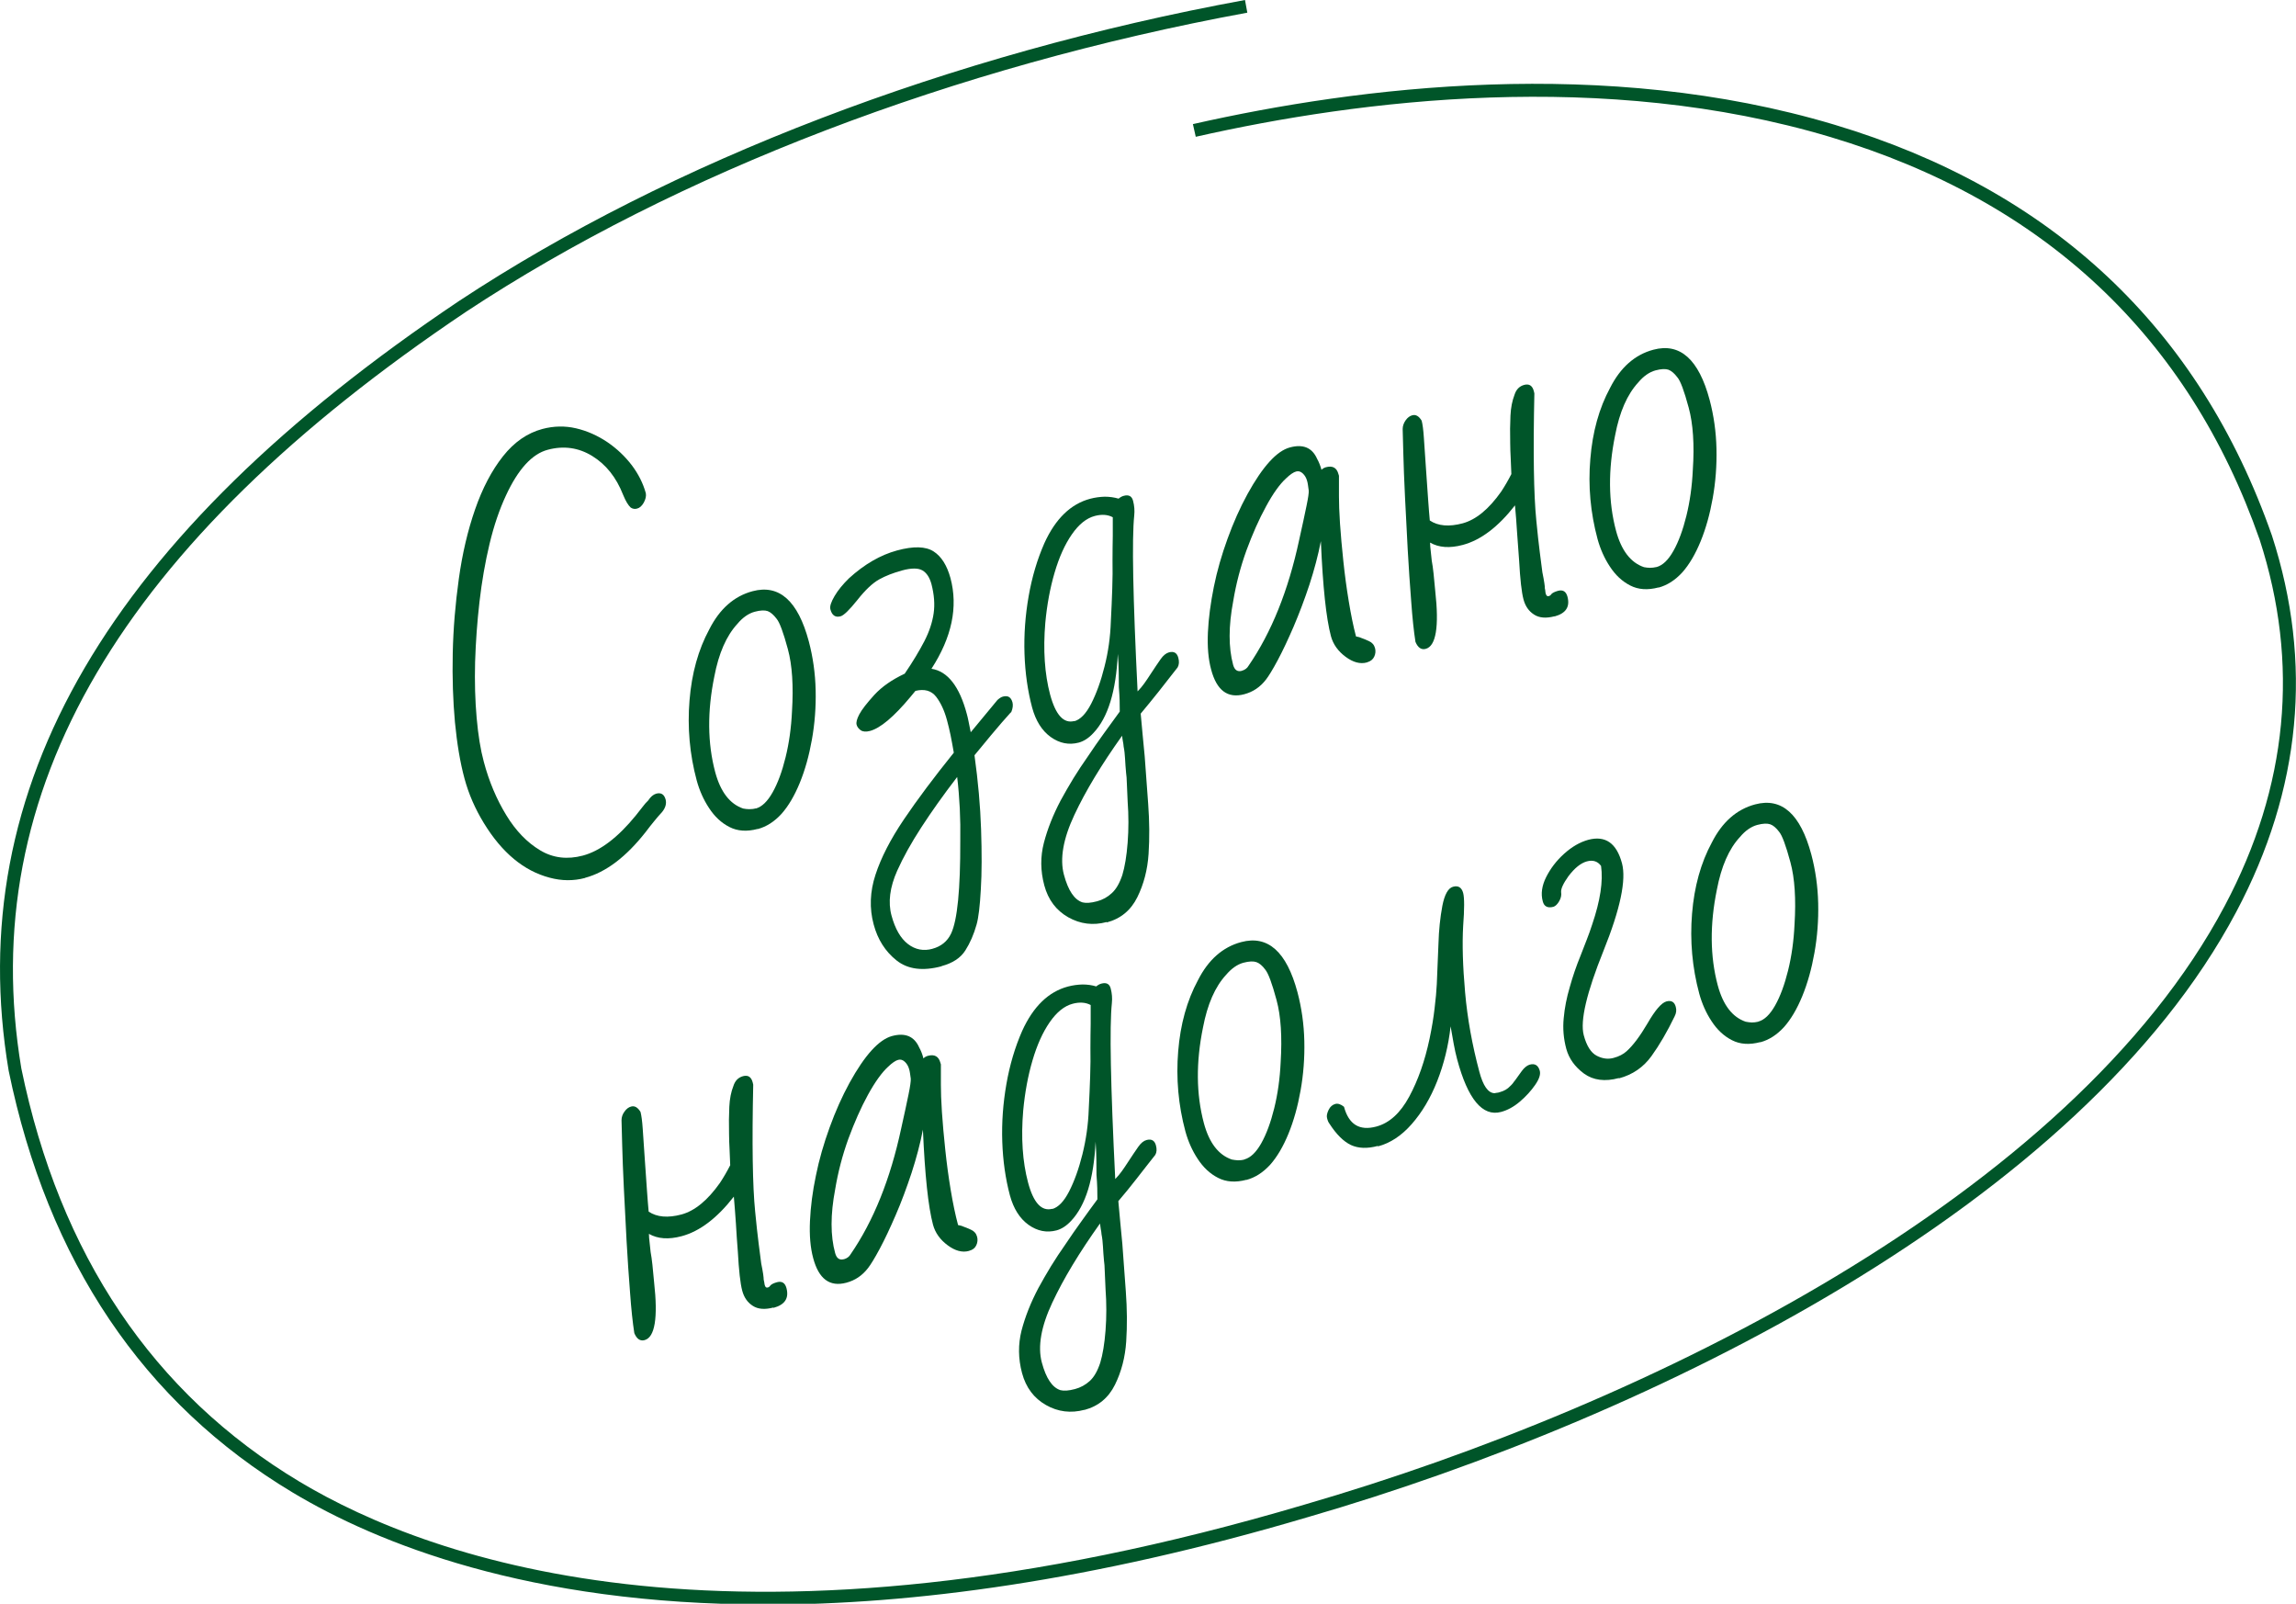 <?xml version="1.0" encoding="UTF-8"?>
<svg id="Layer_1" data-name="Layer 1" xmlns="http://www.w3.org/2000/svg" viewBox="0 0 177.65 124.05">
  <defs>
    <style>
      .cls-1 {
        fill: #005529;
      }
    </style>
  </defs>
  <g>
    <path class="cls-1" d="M45.27,67.91c-.9.24-1.81.23-2.74-.02-1.99-.52-3.69-1.93-5.09-4.22-.68-1.11-1.18-2.26-1.5-3.45-.34-1.25-.58-2.71-.74-4.36-.15-1.65-.21-3.42-.17-5.32.04-1.9.2-3.82.47-5.76.27-1.95.69-3.74,1.26-5.38s1.29-3.01,2.16-4.11c.87-1.1,1.89-1.8,3.05-2.11.87-.23,1.74-.25,2.6-.05.86.2,1.66.56,2.41,1.06.75.51,1.38,1.11,1.9,1.79.52.69.88,1.41,1.09,2.17.04.23-.02.47-.16.73-.15.26-.32.41-.52.46-.18.05-.34.02-.49-.08-.19-.17-.39-.5-.59-.99-.53-1.35-1.32-2.34-2.39-3-1.06-.65-2.21-.81-3.44-.48-1.21.32-2.29,1.5-3.23,3.53-.5,1.07-.93,2.32-1.27,3.74-.34,1.42-.6,2.92-.78,4.48-.18,1.56-.29,3.11-.34,4.66-.04,1.55,0,2.99.12,4.33.12,1.34.3,2.46.55,3.38.41,1.55,1,2.93,1.74,4.14.74,1.22,1.62,2.12,2.62,2.72,1,.6,2.1.73,3.31.41,1.34-.36,2.71-1.4,4.1-3.11.2-.25.37-.46.52-.66.15-.2.29-.36.43-.49.19-.29.39-.46.62-.53.38-.1.62.05.73.45.08.31,0,.64-.28.98-.21.22-.42.47-.63.73-.22.26-.42.53-.62.79-1.52,1.94-3.09,3.13-4.7,3.56Z"/>
    <path class="cls-1" d="M58.62,64.12c-.83.22-1.56.17-2.18-.15-.63-.32-1.15-.81-1.58-1.47-.43-.65-.74-1.36-.95-2.12-.55-2.04-.73-4.11-.56-6.2.17-2.1.68-3.93,1.53-5.5.8-1.58,1.92-2.57,3.35-2.95,2.06-.55,3.51.74,4.35,3.88.32,1.21.5,2.47.53,3.78.03,1.31-.07,2.59-.29,3.82-.22,1.24-.53,2.35-.94,3.35-.41,1-.88,1.79-1.41,2.39-.56.61-1.17,1-1.85,1.18ZM58.48,62.54c.47-.13.9-.54,1.3-1.25.4-.71.73-1.6,1-2.7.27-1.09.44-2.28.5-3.57.12-1.95.02-3.56-.32-4.81-.35-1.3-.64-2.08-.88-2.36-.23-.3-.45-.49-.68-.58-.23-.08-.56-.07-1.01.05-.47.13-.92.44-1.33.93-.86.93-1.45,2.29-1.79,4.08-.55,2.69-.53,5.16.07,7.4.41,1.52,1.13,2.46,2.16,2.81.15.03.31.05.46.05.16,0,.33-.01.51-.06Z"/>
    <path class="cls-1" d="M72.86,74.74c-1.46.39-2.62.24-3.49-.45-.87-.69-1.46-1.62-1.77-2.78-.34-1.25-.29-2.54.14-3.85.43-1.32,1.16-2.74,2.2-4.28,1.04-1.54,2.33-3.26,3.86-5.16-.08-.48-.17-.93-.25-1.35-.09-.42-.18-.81-.28-1.17-.2-.74-.48-1.34-.84-1.81-.37-.47-.9-.62-1.6-.45l-.38.46c-1.29,1.55-2.34,2.43-3.14,2.64-.31.08-.55.06-.72-.06-.16-.12-.27-.26-.31-.42-.05-.18.02-.45.21-.81s.58-.86,1.16-1.5c.59-.64,1.37-1.18,2.35-1.64.64-.94,1.14-1.78,1.52-2.51.38-.74.62-1.46.72-2.16.1-.7.04-1.45-.17-2.26-.14-.51-.37-.87-.7-1.06-.33-.19-.85-.19-1.56,0-.69.19-1.29.42-1.79.7-.5.28-1.07.81-1.69,1.6-.61.76-1.04,1.18-1.29,1.25-.4.11-.67-.07-.79-.54-.06-.22.05-.56.32-1.02.27-.46.65-.92,1.12-1.38,1.2-1.09,2.43-1.8,3.71-2.15s2.22-.32,2.83.07,1.04,1.08,1.31,2.06c.6,2.24.11,4.58-1.47,7.02,1.25.19,2.17,1.36,2.74,3.51.04.13.08.32.13.56.05.24.11.52.17.84l2.07-2.5c.16-.14.3-.23.43-.26.38-.1.62.05.73.45.05.2.03.45-.09.74-.04.03-.12.12-.24.26-.12.14-.28.32-.48.54-.22.25-.5.58-.85,1-.34.42-.77.93-1.28,1.55.28,2.02.45,3.92.51,5.73.06,1.81.06,3.36-.02,4.65-.07,1.29-.18,2.2-.33,2.72-.21.75-.5,1.42-.87,2-.37.58-.98.98-1.84,1.21ZM72.14,73.39c.67-.18,1.16-.57,1.45-1.18.49-1.04.72-3.43.71-7.17.03-1.69-.05-3.33-.24-4.94-1.07,1.39-1.99,2.69-2.77,3.89-.78,1.2-1.41,2.33-1.87,3.36-.57,1.28-.72,2.44-.44,3.47.28,1.03.7,1.76,1.27,2.2.57.44,1.21.56,1.9.37Z"/>
    <path class="cls-1" d="M85.63,71.32c-1.05.28-2.04.16-2.98-.37-.93-.53-1.55-1.35-1.85-2.47-.3-1.12-.31-2.21-.03-3.29.28-1.07.71-2.16,1.3-3.28.31-.56.63-1.13.98-1.7s.73-1.14,1.13-1.71c.39-.59.8-1.17,1.21-1.74s.83-1.15,1.25-1.72c0-.26,0-.55-.01-.86-.01-.31-.03-.65-.06-1.03,0-.36,0-.75-.01-1.18,0-.43-.03-.89-.07-1.39-.14,2.89-.76,4.93-1.89,6.12-.35.38-.73.63-1.13.74-.76.2-1.48.06-2.17-.43-.68-.49-1.16-1.25-1.44-2.28-.34-1.28-.54-2.66-.59-4.15-.05-1.49.06-2.97.32-4.46s.67-2.86,1.22-4.11c.86-1.89,2.04-3.03,3.54-3.43.38-.1.76-.15,1.13-.16.37,0,.73.05,1.07.15.12-.1.25-.18.41-.22.38-.1.62.03.71.39.1.38.13.76.09,1.13-.19,1.8-.1,6.34.26,13.61.19-.19.36-.4.52-.62.16-.22.31-.45.46-.68.32-.49.59-.89.8-1.19.21-.3.43-.47.65-.53.38-.1.62.04.72.42.08.29.06.54-.05.74-.5.64-.98,1.25-1.45,1.85-.47.59-.94,1.17-1.41,1.73.05.54.1,1.08.15,1.63s.1,1.11.16,1.67c.08,1.11.17,2.34.27,3.69.1,1.35.11,2.64.03,3.86-.08,1.22-.37,2.34-.87,3.35-.5,1.01-1.28,1.66-2.36,1.95ZM83.12,55.79c.47-.13.91-.58,1.31-1.36.4-.78.75-1.74,1.03-2.87.29-1.13.45-2.29.49-3.48.05-.9.08-1.75.11-2.55.03-.8.03-1.53.02-2.2,0-.7.01-1.32.02-1.88,0-.55,0-1.03,0-1.44-.39-.21-.86-.24-1.39-.1-.65.17-1.24.65-1.78,1.43-.54.78-.98,1.76-1.33,2.95-.35,1.19-.59,2.48-.72,3.88-.18,2.11-.05,3.96.37,5.55.43,1.59,1.05,2.27,1.88,2.05ZM84.87,69.72c.45-.12.83-.33,1.16-.64.33-.3.6-.77.81-1.4.19-.63.33-1.46.41-2.5.08-1.04.08-2.11,0-3.19-.03-.55-.05-1-.06-1.37-.01-.37-.03-.64-.06-.83-.04-.4-.06-.76-.08-1.1s-.05-.65-.11-.94c-.01-.14-.03-.28-.06-.42-.03-.14-.04-.28-.06-.42-1.59,2.23-2.82,4.26-3.69,6.12-.87,1.85-1.14,3.4-.81,4.63.33,1.23.81,1.94,1.44,2.14.28.07.65.04,1.1-.08Z"/>
    <path class="cls-1" d="M105.76,51.24c-.51.14-1.06,0-1.65-.44-.58-.43-.96-.96-1.13-1.59-.37-1.39-.63-3.84-.78-7.35-.21,1.09-.51,2.21-.88,3.35-.38,1.15-.79,2.23-1.22,3.24-.44,1.02-.85,1.89-1.24,2.62-.39.73-.7,1.23-.91,1.5-.45.58-1,.95-1.68,1.13-1.28.34-2.13-.29-2.56-1.91-.22-.81-.3-1.76-.25-2.87.05-1.11.21-2.28.46-3.53.25-1.24.61-2.48,1.06-3.72.45-1.24.96-2.39,1.54-3.45,1.18-2.14,2.27-3.34,3.28-3.61,1.03-.28,1.73.02,2.11.88.14.25.25.53.34.85.09-.1.21-.16.34-.2.52-.14.84.04.97.53l.04.13s0,.57,0,1.59c0,.51.02,1.21.08,2.1.06.9.15,1.87.26,2.92.11,1.05.25,2.09.42,3.11.17,1.02.35,1.93.56,2.71.05.01.12.02.19.04.08.02.14.04.2.07.16.05.36.14.61.25.25.11.4.29.47.54.06.22.04.45-.06.66-.1.22-.28.36-.55.44ZM96.07,51.89c.25-.07.43-.2.54-.4,1.76-2.56,3.07-5.8,3.91-9.72.25-1.12.44-2,.57-2.64.13-.63.19-1.03.17-1.2-.02-.16-.04-.31-.06-.43-.02-.13-.04-.23-.07-.32-.06-.22-.17-.41-.33-.56-.16-.15-.33-.2-.51-.15-.2.05-.47.23-.79.54-.48.44-1,1.16-1.54,2.16-.55,1-1.05,2.14-1.52,3.41-.46,1.28-.8,2.58-1.02,3.91-.37,1.95-.37,3.59-.01,4.93.11.4.33.56.67.47Z"/>
    <path class="cls-1" d="M120.28,47.67c-.65.17-1.18.13-1.58-.13-.41-.26-.68-.65-.82-1.17-.15-.56-.26-1.56-.34-3.01-.06-.75-.11-1.48-.16-2.19-.04-.71-.1-1.4-.16-2.08-1.3,1.67-2.65,2.69-4.04,3.06-1.01.27-1.85.21-2.53-.18,0,.19.02.41.05.65.03.24.06.5.08.75.05.27.1.6.14.99.04.39.08.84.13,1.35.31,2.77.06,4.27-.74,4.48-.34.09-.6-.09-.79-.54-.13-.83-.24-1.87-.33-3.13-.1-1.26-.19-2.6-.27-4.01-.08-1.42-.15-2.78-.21-4.08-.06-1.3-.11-2.43-.13-3.37-.03-.94-.04-1.57-.05-1.88,0-.24.09-.47.23-.67.15-.21.32-.34.52-.39.27-.07.51.07.72.42.07.27.13.7.17,1.31s.09,1.38.16,2.35c.06.94.12,1.76.17,2.44.05.68.09,1.22.13,1.62.64.43,1.49.5,2.54.22,1.03-.28,2.02-1.09,2.98-2.45.29-.44.55-.89.79-1.36-.01-.4-.03-.81-.05-1.21-.02-.4-.04-.79-.04-1.18-.02-.79-.01-1.5.02-2.13s.14-1.16.31-1.6c.13-.42.38-.68.76-.78.38-.1.63.06.74.49l.04.17c-.1,4.56-.05,7.84.15,9.82.1.98.18,1.81.27,2.47.08.66.15,1.18.2,1.55.07.34.12.62.15.82.03.21.05.35.04.42.02.09.04.17.04.24,0,.07.02.14.04.2.04.13.11.19.22.16.09-.02.16-.08.21-.16.09-.1.27-.18.51-.25.38-.1.62.05.73.45.21.79-.12,1.29-.99,1.53Z"/>
    <path class="cls-1" d="M128.32,45.44c-.83.22-1.56.17-2.18-.15-.63-.32-1.15-.81-1.58-1.47-.43-.65-.74-1.36-.95-2.12-.55-2.04-.74-4.11-.56-6.2.17-2.1.68-3.93,1.53-5.5.8-1.58,1.92-2.57,3.35-2.95,2.06-.55,3.51.74,4.35,3.88.32,1.21.5,2.47.53,3.78s-.07,2.59-.29,3.82c-.22,1.24-.53,2.35-.94,3.35-.41,1-.88,1.79-1.41,2.39-.56.61-1.17,1-1.84,1.18ZM128.18,43.86c.47-.13.9-.54,1.3-1.25.4-.71.73-1.61,1-2.7.27-1.09.44-2.28.5-3.57.13-1.95.02-3.56-.32-4.81-.35-1.3-.64-2.08-.88-2.35-.23-.3-.45-.49-.68-.58-.23-.08-.56-.07-1.01.05-.47.13-.92.44-1.33.93-.86.93-1.45,2.29-1.79,4.08-.55,2.69-.53,5.16.07,7.4.41,1.52,1.13,2.46,2.16,2.81.15.03.31.05.47.05.16,0,.32-.02.5-.06Z"/>
    <path class="cls-1" d="M59.83,101.14c-.65.17-1.18.13-1.58-.13-.41-.26-.68-.65-.82-1.17-.15-.56-.26-1.56-.34-3.01-.06-.75-.11-1.48-.15-2.19-.05-.71-.1-1.4-.16-2.08-1.3,1.67-2.65,2.69-4.04,3.06-1.01.27-1.85.21-2.53-.18,0,.19.02.41.05.65.03.24.06.5.08.75.05.28.1.6.14.99.04.38.08.84.13,1.35.31,2.77.06,4.27-.74,4.48-.34.09-.6-.09-.79-.54-.13-.83-.24-1.87-.33-3.13-.1-1.26-.19-2.6-.27-4.01-.08-1.42-.15-2.78-.21-4.08-.06-1.3-.11-2.43-.13-3.37-.02-.94-.04-1.57-.05-1.88,0-.24.08-.47.23-.67.15-.21.32-.34.52-.39.27-.07.51.07.72.42.07.27.13.7.17,1.3.04.6.09,1.39.16,2.35.06.94.12,1.76.17,2.44.05.68.09,1.22.13,1.62.64.43,1.49.5,2.54.22,1.03-.28,2.02-1.09,2.98-2.45.29-.44.55-.89.79-1.36-.01-.4-.03-.81-.05-1.21-.02-.4-.04-.79-.04-1.18-.02-.79-.01-1.5.02-2.13.03-.63.14-1.16.31-1.59.13-.42.38-.68.76-.78.38-.1.63.06.74.49l.04.17c-.1,4.56-.05,7.84.15,9.82.1.98.18,1.81.27,2.47.08.66.15,1.18.2,1.55.07.34.12.62.15.82.03.21.04.35.04.42.02.09.04.17.05.24,0,.07.02.14.04.21.04.13.11.19.22.16.09-.02.16-.08.21-.16.09-.1.26-.18.51-.25.38-.1.62.05.73.45.21.79-.12,1.29-.99,1.53Z"/>
    <path class="cls-1" d="M74.97,96.76c-.51.14-1.06,0-1.65-.44-.58-.43-.96-.96-1.13-1.59-.37-1.39-.63-3.84-.78-7.35-.21,1.09-.51,2.21-.88,3.35-.38,1.14-.78,2.23-1.22,3.24-.44,1.02-.85,1.89-1.24,2.62-.39.73-.7,1.23-.91,1.5-.45.58-1,.95-1.68,1.13-1.28.34-2.13-.29-2.56-1.9-.22-.81-.3-1.76-.25-2.87.05-1.11.2-2.28.46-3.52.25-1.24.61-2.48,1.06-3.72.45-1.24.96-2.39,1.54-3.45,1.18-2.14,2.27-3.34,3.28-3.62,1.03-.28,1.73.02,2.11.88.14.25.25.53.33.85.09-.1.21-.16.34-.2.51-.14.84.04.97.53l.04.13s0,.57,0,1.59c0,.51.02,1.21.08,2.1.06.9.15,1.87.26,2.92.11,1.05.25,2.09.42,3.11.17,1.02.36,1.93.57,2.71.05.01.11.02.19.04.08.02.14.04.2.07.16.05.36.14.61.25.25.11.4.29.47.54.06.22.04.45-.06.66-.1.22-.28.36-.55.43ZM65.28,97.41c.25-.07.43-.2.54-.4,1.76-2.56,3.07-5.8,3.91-9.73.25-1.12.44-2,.57-2.64.13-.63.18-1.03.17-1.2-.02-.16-.04-.31-.06-.43-.02-.13-.04-.24-.07-.32-.06-.22-.17-.41-.33-.56-.16-.15-.33-.2-.51-.15-.2.05-.47.23-.79.54-.48.44-1,1.16-1.55,2.16-.55,1-1.05,2.14-1.52,3.41-.46,1.28-.8,2.58-1.02,3.91-.37,1.95-.37,3.59,0,4.93.11.4.33.56.67.47Z"/>
    <path class="cls-1" d="M83.91,109.05c-1.05.28-2.05.16-2.98-.37-.93-.53-1.55-1.35-1.85-2.47-.3-1.12-.31-2.22-.04-3.29.28-1.07.71-2.16,1.3-3.28.31-.56.63-1.13.98-1.7s.73-1.14,1.13-1.71c.39-.59.8-1.17,1.21-1.74.41-.58.83-1.15,1.25-1.72,0-.26,0-.55-.01-.86s-.03-.65-.06-1.03c0-.36,0-.75-.01-1.18,0-.43-.03-.89-.06-1.39-.14,2.89-.77,4.93-1.89,6.12-.35.38-.73.63-1.13.74-.76.2-1.48.06-2.17-.43-.68-.49-1.16-1.25-1.44-2.28-.34-1.28-.54-2.66-.59-4.15-.05-1.49.06-2.97.32-4.46.26-1.49.67-2.86,1.22-4.11.86-1.89,2.04-3.03,3.54-3.43.38-.1.76-.15,1.13-.16.37,0,.73.05,1.06.15.12-.1.25-.18.41-.22.38-.1.62.03.71.38.1.38.13.76.09,1.13-.19,1.8-.1,6.34.26,13.61.19-.19.36-.4.52-.62.16-.22.31-.45.46-.68.32-.49.59-.89.8-1.19.21-.3.42-.47.65-.53.38-.1.62.04.72.42.08.29.06.54-.05.73-.5.64-.99,1.25-1.45,1.85-.46.59-.93,1.17-1.41,1.73.05.54.1,1.08.15,1.63.05.55.11,1.11.16,1.67.08,1.11.17,2.34.27,3.69.1,1.35.11,2.64.03,3.86-.08,1.22-.37,2.34-.87,3.35-.5,1.01-1.28,1.66-2.36,1.95ZM81.41,93.52c.47-.13.91-.58,1.31-1.36.4-.78.75-1.74,1.03-2.87.28-1.13.45-2.29.49-3.48.05-.9.08-1.75.11-2.55.03-.8.03-1.53.02-2.2,0-.7.01-1.32.02-1.88,0-.55,0-1.03,0-1.44-.39-.21-.86-.24-1.39-.1-.65.17-1.24.65-1.78,1.43-.54.78-.98,1.76-1.33,2.95-.35,1.19-.59,2.48-.72,3.88-.18,2.11-.05,3.96.37,5.55s1.05,2.27,1.88,2.05ZM83.16,107.45c.45-.12.83-.33,1.16-.63.33-.3.6-.77.81-1.41.19-.63.33-1.46.41-2.5.08-1.04.08-2.11,0-3.19-.03-.54-.05-1-.06-1.37-.01-.37-.03-.65-.06-.83-.04-.4-.06-.76-.08-1.1-.02-.33-.05-.65-.11-.94-.01-.14-.03-.28-.06-.42-.02-.14-.04-.28-.06-.42-1.59,2.23-2.82,4.26-3.69,6.12-.87,1.85-1.14,3.4-.81,4.63.33,1.23.81,1.94,1.44,2.14.28.07.65.04,1.1-.08Z"/>
    <path class="cls-1" d="M96.43,91.26c-.83.22-1.56.17-2.18-.15-.63-.32-1.15-.81-1.58-1.47-.43-.65-.74-1.36-.95-2.12-.55-2.04-.73-4.11-.56-6.2.17-2.1.68-3.93,1.53-5.5.8-1.58,1.92-2.57,3.35-2.95,2.06-.55,3.51.74,4.35,3.88.32,1.21.5,2.47.53,3.78.03,1.31-.07,2.59-.29,3.82-.22,1.24-.53,2.35-.94,3.35s-.88,1.79-1.41,2.39c-.56.61-1.17,1-1.85,1.18ZM96.29,89.68c.47-.13.9-.54,1.3-1.25.4-.71.73-1.61,1-2.7.27-1.09.44-2.28.5-3.57.12-1.95.02-3.56-.32-4.81-.35-1.3-.64-2.08-.88-2.36-.22-.3-.45-.49-.68-.57s-.56-.07-1.01.05c-.47.13-.91.44-1.33.93-.86.93-1.45,2.29-1.79,4.08-.55,2.69-.53,5.16.07,7.4.41,1.52,1.13,2.46,2.16,2.81.15.03.31.05.47.06.16,0,.33-.01.5-.06Z"/>
    <path class="cls-1" d="M106.6,88.64c-.81.22-1.5.19-2.07-.07-.57-.27-1.13-.82-1.67-1.66-.03-.04-.07-.1-.1-.17-.03-.08-.06-.16-.08-.25-.05-.18,0-.39.12-.64.12-.25.3-.4.52-.46.2-.05.42.02.67.22.37,1.37,1.2,1.88,2.5,1.53,1.01-.27,1.86-1.04,2.55-2.32.69-1.28,1.21-2.77,1.57-4.47.18-.86.31-1.65.39-2.36.09-.71.14-1.33.17-1.86.05-1.07.09-2.12.13-3.15.03-1.03.13-2,.3-2.91.17-.88.45-1.38.83-1.48.4-.11.66.05.78.48.1.38.1,1.23,0,2.56-.08,1.39-.03,3.1.15,5.13.18,2.03.55,4.07,1.1,6.13.29,1.1.68,1.65,1.17,1.67.04-.01.1-.02.17-.03.07,0,.15-.02.24-.05.34-.09.61-.25.81-.47.08-.07.14-.14.2-.21.05-.07.11-.16.19-.25.14-.2.31-.44.51-.71.2-.27.41-.43.61-.49.4-.11.66.05.78.48.07.27-.04.63-.36,1.09-.31.45-.71.89-1.18,1.29-.48.41-.97.67-1.46.8-1.43.38-2.57-.98-3.4-4.09-.1-.36-.18-.75-.26-1.17-.08-.42-.16-.88-.24-1.36-.17,1.51-.52,2.92-1.04,4.24-.52,1.32-1.18,2.42-1.97,3.32-.79.9-1.66,1.47-2.6,1.72Z"/>
    <path class="cls-1" d="M125.25,83.39c-1.07.29-1.97.17-2.68-.34-.71-.52-1.17-1.16-1.38-1.92-.21-.78-.28-1.57-.2-2.37.07-.8.23-1.6.47-2.41.23-.83.51-1.64.83-2.42.16-.4.31-.8.47-1.21.16-.4.3-.8.43-1.2.63-1.85.86-3.36.69-4.54-.26-.36-.63-.48-1.1-.35-.47.13-.94.51-1.42,1.14-.4.56-.59.97-.57,1.23.04.23-.01.47-.15.71-.14.24-.29.38-.44.43-.45.12-.73-.02-.83-.42-.16-.58-.07-1.21.26-1.87.33-.66.79-1.27,1.39-1.81.6-.54,1.22-.9,1.87-1.08,1.32-.35,2.19.25,2.61,1.82.34,1.28-.13,3.53-1.43,6.76-1.31,3.25-1.82,5.43-1.53,6.53.22.83.56,1.36,1,1.59.44.23.88.29,1.31.17.42-.11.76-.29,1.01-.52.5-.45,1.04-1.17,1.62-2.16.59-1.02,1.07-1.58,1.46-1.69.38-.1.62.04.72.42.07.25.04.49-.09.74-.57,1.18-1.17,2.21-1.79,3.07-.62.86-1.46,1.44-2.51,1.72Z"/>
    <path class="cls-1" d="M136.19,80.61c-.83.22-1.56.17-2.18-.15-.63-.32-1.15-.81-1.58-1.47-.43-.65-.74-1.36-.95-2.12-.55-2.04-.73-4.11-.56-6.2s.68-3.93,1.53-5.5c.8-1.58,1.92-2.57,3.35-2.95,2.06-.55,3.51.74,4.35,3.88.32,1.21.5,2.47.53,3.78s-.07,2.59-.29,3.82c-.22,1.24-.53,2.35-.94,3.35s-.88,1.79-1.41,2.39c-.56.61-1.17,1-1.84,1.18ZM136.05,79.02c.47-.13.9-.54,1.3-1.25.4-.71.73-1.61,1-2.7.27-1.09.44-2.28.5-3.57.12-1.95.02-3.56-.32-4.81-.35-1.3-.64-2.08-.88-2.36-.23-.3-.45-.49-.68-.57-.23-.08-.56-.07-1.01.05-.47.13-.92.44-1.33.93-.86.92-1.45,2.29-1.79,4.08-.55,2.69-.53,5.16.07,7.4.41,1.52,1.13,2.46,2.16,2.81.15.03.31.05.47.06.16,0,.33-.02.5-.06Z"/>
  </g>
  <path class="cls-1" d="M59.24,124.11c-18.39,0-30.1-4.77-36.59-8.66C11.1,108.53,3.7,97.55.67,82.82c-3.67-21.89,7.73-41.36,34.85-59.54C51.92,12.46,73.51,4.19,96.33,0l.18.98c-22.68,4.17-44.15,12.38-60.44,23.13C9.32,42.05-1.94,61.19,1.65,82.64c2.97,14.43,10.21,25.18,21.51,31.96,10.35,6.2,34.2,14.68,77.75,1.79,26.66-7.73,59.37-23.97,71.23-46.33,4.89-9.21,5.8-18.74,2.7-28.31-5.5-15.72-16.68-26.2-33.21-31.15-17.51-5.24-36.37-2.9-49.11-.02l-.22-.98c12.86-2.91,31.9-5.26,49.62.04,16.86,5.04,28.25,15.74,33.87,31.79,3.19,9.85,2.26,19.64-2.76,29.1-12.01,22.64-44.98,39.03-71.83,46.82-16.75,4.96-30.62,6.77-41.96,6.77Z"/>
</svg>